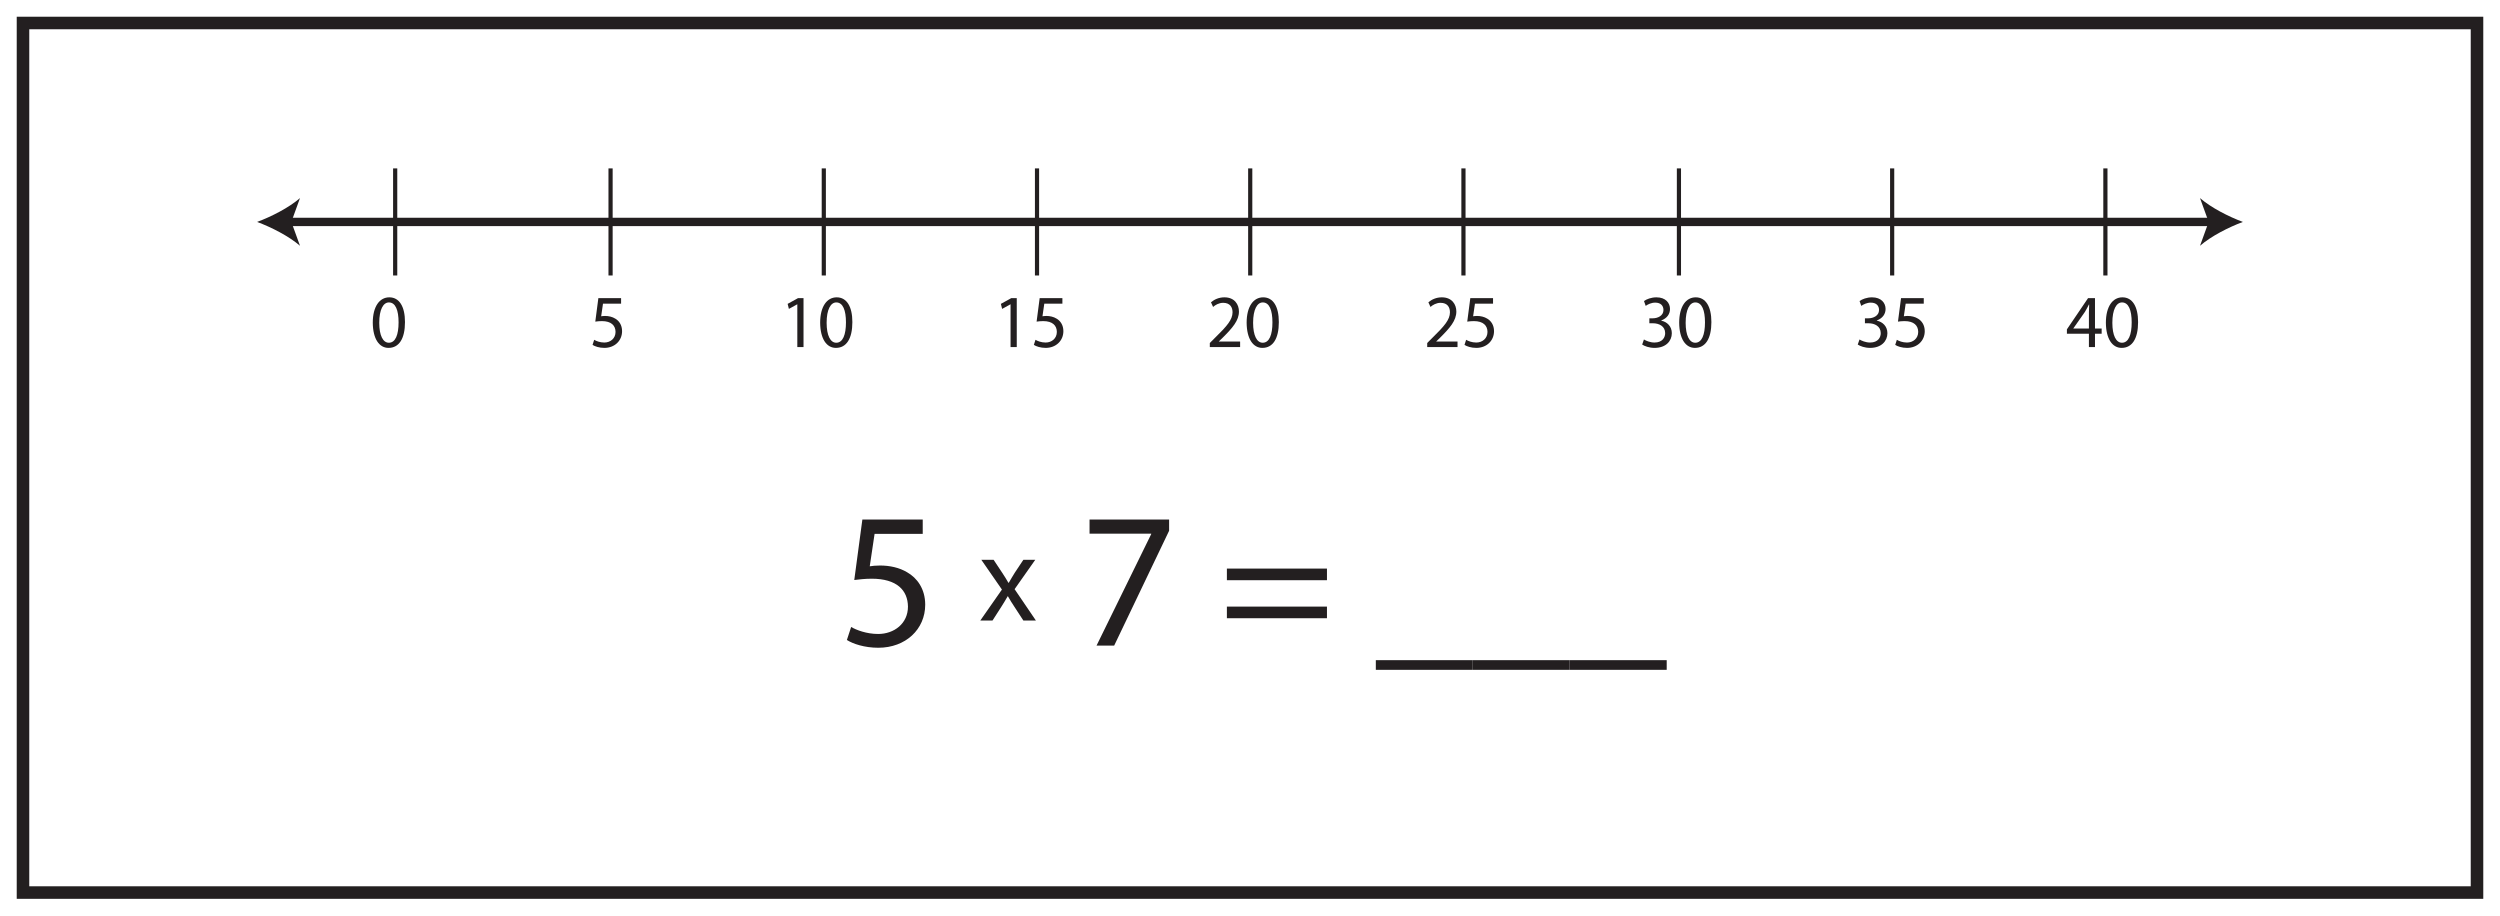 <?xml version="1.0" encoding="UTF-8"?>
<svg xmlns="http://www.w3.org/2000/svg" xmlns:xlink="http://www.w3.org/1999/xlink" width="598pt" height="219pt" viewBox="0 0 598 219" version="1.1">
<defs>
<g>
<symbol overflow="visible" id="glyph0-0">
<path style="stroke:none;" d="M 0 0 L 8.734 0 L 8.734 -12.594 L 0 -12.594 Z M 4.359 -7.109 L 1.391 -11.703 L 7.344 -11.703 Z M 4.891 -6.297 L 7.859 -10.891 L 7.859 -1.703 Z M 1.391 -0.906 L 4.359 -5.484 L 7.344 -0.906 Z M 0.875 -10.891 L 3.844 -6.297 L 0.875 -1.703 Z M 0.875 -10.891 "/>
</symbol>
<symbol overflow="visible" id="glyph0-1">
<path style="stroke:none;" d="M 7.562 -11.703 L 2.125 -11.703 L 1.391 -6.078 C 1.812 -6.141 2.328 -6.203 2.969 -6.203 C 5.234 -6.203 6.219 -5.125 6.234 -3.625 C 6.234 -2.047 5 -1.078 3.547 -1.078 C 2.516 -1.078 1.594 -1.438 1.125 -1.734 L 0.734 -0.516 C 1.281 -0.156 2.328 0.203 3.562 0.203 C 6.031 0.203 7.797 -1.516 7.797 -3.797 C 7.797 -5.281 7.062 -6.281 6.172 -6.797 C 5.469 -7.234 4.594 -7.438 3.719 -7.438 C 3.297 -7.438 3.062 -7.391 2.797 -7.359 L 3.234 -10.375 L 7.562 -10.375 Z M 7.562 -11.703 "/>
</symbol>
<symbol overflow="visible" id="glyph0-2">
<path style="stroke:none;" d="M 4.125 0 L 5.609 0 L 5.609 -11.703 L 4.297 -11.703 L 1.812 -10.328 L 2.109 -9.125 L 4.094 -10.219 L 4.125 -10.219 Z M 4.125 0 "/>
</symbol>
<symbol overflow="visible" id="glyph0-3">
<path style="stroke:none;" d="M 4.578 -11.891 C 2.266 -11.891 0.625 -9.734 0.625 -5.812 C 0.656 -1.938 2.172 0.203 4.391 0.203 C 6.906 0.203 8.328 -2 8.328 -5.969 C 8.328 -9.703 6.969 -11.891 4.578 -11.891 Z M 4.484 -10.672 C 6.078 -10.672 6.797 -8.781 6.797 -5.906 C 6.797 -2.922 6.047 -1.031 4.469 -1.031 C 3.078 -1.031 2.172 -2.75 2.172 -5.797 C 2.172 -8.984 3.141 -10.672 4.484 -10.672 Z M 4.484 -10.672 "/>
</symbol>
<symbol overflow="visible" id="glyph0-4">
<path style="stroke:none;" d="M 8.031 0 L 8.031 -1.312 L 2.938 -1.312 L 2.938 -1.344 L 3.844 -2.219 C 6.234 -4.594 7.75 -6.344 7.75 -8.5 C 7.75 -10.172 6.719 -11.891 4.281 -11.891 C 2.969 -11.891 1.859 -11.391 1.062 -10.703 L 1.562 -9.594 C 2.078 -10.047 2.938 -10.578 3.969 -10.578 C 5.656 -10.578 6.219 -9.484 6.219 -8.297 C 6.203 -6.531 4.891 -5.016 1.984 -2.172 L 0.781 -0.969 L 0.781 0 Z M 8.031 0 "/>
</symbol>
<symbol overflow="visible" id="glyph0-5">
<path style="stroke:none;" d="M 0.734 -0.594 C 1.297 -0.219 2.406 0.203 3.688 0.203 C 6.406 0.203 7.828 -1.438 7.828 -3.312 C 7.828 -4.953 6.688 -6.031 5.297 -6.312 L 5.297 -6.359 C 6.688 -6.875 7.391 -7.906 7.391 -9.109 C 7.391 -10.531 6.375 -11.891 4.141 -11.891 C 2.922 -11.891 1.766 -11.453 1.172 -11 L 1.578 -9.844 C 2.062 -10.203 2.938 -10.625 3.844 -10.625 C 5.266 -10.625 5.828 -9.797 5.828 -8.859 C 5.828 -7.469 4.422 -6.875 3.297 -6.875 L 2.453 -6.875 L 2.453 -5.688 L 3.297 -5.688 C 4.781 -5.688 6.219 -4.984 6.234 -3.344 C 6.25 -2.375 5.641 -1.078 3.672 -1.078 C 2.609 -1.078 1.594 -1.531 1.156 -1.812 Z M 0.734 -0.594 "/>
</symbol>
<symbol overflow="visible" id="glyph0-6">
<path style="stroke:none;" d="M 6.984 0 L 6.984 -3.188 L 8.578 -3.188 L 8.578 -4.422 L 6.984 -4.422 L 6.984 -11.703 L 5.328 -11.703 L 0.266 -4.234 L 0.266 -3.188 L 5.531 -3.188 L 5.531 0 Z M 1.812 -4.422 L 1.812 -4.469 L 4.594 -8.438 C 4.906 -8.984 5.188 -9.484 5.531 -10.172 L 5.594 -10.172 C 5.562 -9.562 5.531 -8.953 5.531 -8.328 L 5.531 -4.422 Z M 1.812 -4.422 "/>
</symbol>
<symbol overflow="visible" id="glyph1-0">
<path style="stroke:none;" d="M 0 0 L 23.188 0 L 23.188 -32.469 L 0 -32.469 Z M 11.594 -18.328 L 3.719 -30.156 L 19.484 -30.156 Z M 12.984 -16.234 L 20.875 -28.062 L 20.875 -4.406 Z M 3.719 -2.312 L 11.594 -14.156 L 19.484 -2.312 Z M 2.312 -28.062 L 10.203 -16.234 L 2.312 -4.406 Z M 2.312 -28.062 "/>
</symbol>
<symbol overflow="visible" id="glyph1-1">
<path style="stroke:none;" d="M 20.094 -30.156 L 5.656 -30.156 L 3.719 -15.688 C 4.828 -15.812 6.172 -16 7.891 -16 C 13.922 -16 16.516 -13.219 16.562 -9.328 C 16.562 -5.281 13.266 -2.781 9.422 -2.781 C 6.688 -2.781 4.219 -3.719 2.969 -4.453 L 1.953 -1.344 C 3.391 -0.422 6.172 0.516 9.469 0.516 C 16 0.516 20.688 -3.891 20.688 -9.781 C 20.688 -13.594 18.734 -16.188 16.375 -17.531 C 14.516 -18.656 12.203 -19.156 9.875 -19.156 C 8.766 -19.156 8.125 -19.062 7.422 -18.969 L 8.578 -26.719 L 20.094 -26.719 Z M 20.094 -30.156 "/>
</symbol>
<symbol overflow="visible" id="glyph1-2">
<path style="stroke:none;" d=""/>
</symbol>
<symbol overflow="visible" id="glyph1-3">
<path style="stroke:none;" d="M 2.641 -30.156 L 2.641 -26.766 L 17.391 -26.766 L 17.391 -26.672 L 4.312 0 L 8.531 0 L 21.672 -27.469 L 21.672 -30.156 Z M 2.641 -30.156 "/>
</symbol>
<symbol overflow="visible" id="glyph1-4">
<path style="stroke:none;" d="M 25.797 -15.641 L 25.797 -18.422 L 1.859 -18.422 L 1.859 -15.641 Z M 25.797 -6.547 L 25.797 -9.328 L 1.859 -9.328 L 1.859 -6.547 Z M 25.797 -6.547 "/>
</symbol>
<symbol overflow="visible" id="glyph1-5">
<path style="stroke:none;" d="M 0 3.484 L 0 5.797 L 23.188 5.797 L 23.188 3.484 Z M 0 3.484 "/>
</symbol>
<symbol overflow="visible" id="glyph2-0">
<path style="stroke:none;" d="M 0 0 L 15 0 L 15 -21 L 0 -21 Z M 7.5 -11.844 L 2.406 -19.5 L 12.594 -19.5 Z M 8.406 -10.5 L 13.5 -18.156 L 13.5 -2.844 Z M 2.406 -1.5 L 7.5 -9.156 L 12.594 -1.5 Z M 1.5 -18.156 L 6.594 -10.5 L 1.5 -2.844 Z M 1.5 -18.156 "/>
</symbol>
<symbol overflow="visible" id="glyph2-1">
<path style="stroke:none;" d="M 0.484 -14.516 L 5.406 -7.406 L 0.234 0 L 3.156 0 L 5.25 -3.266 C 5.797 -4.141 6.297 -4.922 6.781 -5.797 L 6.844 -5.797 C 7.344 -4.922 7.828 -4.109 8.406 -3.266 L 10.531 0 L 13.531 0 L 8.438 -7.5 L 13.375 -14.516 L 10.531 -14.516 L 8.484 -11.438 C 8.016 -10.656 7.531 -9.906 7.047 -9.031 L 6.953 -9.031 C 6.484 -9.844 6.031 -10.594 5.484 -11.406 L 3.422 -14.516 Z M 0.484 -14.516 "/>
</symbol>
</g>
</defs>
<g id="surface1">
<rect x="0" y="0" width="598" height="219" style="fill:rgb(100%,100%,100%);fill-opacity:1;stroke:none;"/>
<path style=" stroke:none;fill-rule:nonzero;fill:rgb(100%,100%,100%);fill-opacity:1;" d="M 5.5 5.5 L 592.5 5.5 L 592.5 213.5 L 5.5 213.5 Z M 5.5 5.5 "/>
<path style=" stroke:none;fill-rule:nonzero;fill:rgb(13.73%,12.16%,12.549%);fill-opacity:1;" d="M 594 4 L 4 4 L 4 215 L 594 215 Z M 591 212 L 7 212 L 7 7 L 591 7 Z M 591 212 "/>
<path style="fill:none;stroke-width:2;stroke-linecap:butt;stroke-linejoin:miter;stroke:rgb(13.73%,12.16%,12.549%);stroke-opacity:1;stroke-miterlimit:10;" d="M -0 0 L 460.516 0 " transform="matrix(1,0,0,-1,68.742,53.086)"/>
<path style=" stroke:none;fill-rule:nonzero;fill:rgb(13.73%,12.16%,12.549%);fill-opacity:1;" d="M 61.5 53.086 C 64.906 54.352 69.137 56.508 71.758 58.793 L 69.691 53.086 L 71.758 47.379 C 69.137 49.664 64.906 51.824 61.5 53.086 "/>
<path style=" stroke:none;fill-rule:nonzero;fill:rgb(13.73%,12.16%,12.549%);fill-opacity:1;" d="M 536.5 53.086 C 533.094 54.352 528.863 56.508 526.242 58.793 L 528.309 53.086 L 526.242 47.379 C 528.863 49.664 533.094 51.824 536.5 53.086 "/>
<path style="fill:none;stroke-width:1;stroke-linecap:butt;stroke-linejoin:miter;stroke:rgb(13.73%,12.16%,12.549%);stroke-opacity:1;stroke-miterlimit:10;" d="M -0.001 -0 L -0.001 -25.614 " transform="matrix(1,0,0,-1,146.048,40.281)"/>
<path style="fill:none;stroke-width:1;stroke-linecap:butt;stroke-linejoin:miter;stroke:rgb(13.73%,12.16%,12.549%);stroke-opacity:1;stroke-miterlimit:10;" d="M -0 -0 L -0 -25.614 " transform="matrix(1,0,0,-1,197.051,40.281)"/>
<path style="fill:none;stroke-width:1;stroke-linecap:butt;stroke-linejoin:miter;stroke:rgb(13.73%,12.16%,12.549%);stroke-opacity:1;stroke-miterlimit:10;" d="M 0.001 -0 L 0.001 -25.614 " transform="matrix(1,0,0,-1,248.053,40.281)"/>
<path style="fill:none;stroke-width:1;stroke-linecap:butt;stroke-linejoin:miter;stroke:rgb(13.73%,12.16%,12.549%);stroke-opacity:1;stroke-miterlimit:10;" d="M -0.002 -0 L -0.002 -25.614 " transform="matrix(1,0,0,-1,299.056,40.281)"/>
<g style="fill:rgb(13.73%,12.16%,12.549%);fill-opacity:1;">
  <use xlink:href="#glyph0-1" x="141.003" y="83.013"/>
</g>
<g style="fill:rgb(13.73%,12.16%,12.549%);fill-opacity:1;">
  <use xlink:href="#glyph0-2" x="186.593" y="83.013"/>
  <use xlink:href="#glyph0-3" x="195.557" y="83.013"/>
</g>
<g style="fill:rgb(13.73%,12.16%,12.549%);fill-opacity:1;">
  <use xlink:href="#glyph0-2" x="237.599" y="83.013"/>
  <use xlink:href="#glyph0-1" x="246.563" y="83.013"/>
</g>
<g style="fill:rgb(13.73%,12.16%,12.549%);fill-opacity:1;">
  <use xlink:href="#glyph0-4" x="288.606" y="83.013"/>
  <use xlink:href="#glyph0-3" x="297.57" y="83.013"/>
</g>
<g style="fill:rgb(13.73%,12.16%,12.549%);fill-opacity:1;">
  <use xlink:href="#glyph0-4" x="340.608" y="83.013"/>
  <use xlink:href="#glyph0-1" x="349.573" y="83.013"/>
</g>
<path style="fill:none;stroke-width:1;stroke-linecap:butt;stroke-linejoin:miter;stroke:rgb(13.73%,12.16%,12.549%);stroke-opacity:1;stroke-miterlimit:10;" d="M 0 -0 L 0 -25.614 " transform="matrix(1,0,0,-1,350.058,40.281)"/>
<path style="fill:none;stroke-width:1;stroke-linecap:butt;stroke-linejoin:miter;stroke:rgb(13.73%,12.16%,12.549%);stroke-opacity:1;stroke-miterlimit:10;" d="M -0.002 -0 L -0.002 -25.614 " transform="matrix(1,0,0,-1,401.603,40.281)"/>
<path style="fill:none;stroke-width:1;stroke-linecap:butt;stroke-linejoin:miter;stroke:rgb(13.73%,12.16%,12.549%);stroke-opacity:1;stroke-miterlimit:10;" d="M 0 -0 L 0 -25.614 " transform="matrix(1,0,0,-1,452.605,40.281)"/>
<path style="fill:none;stroke-width:1;stroke-linecap:butt;stroke-linejoin:miter;stroke:rgb(13.73%,12.16%,12.549%);stroke-opacity:1;stroke-miterlimit:10;" d="M 0.002 -0 L 0.002 -25.614 " transform="matrix(1,0,0,-1,503.608,40.281)"/>
<g style="fill:rgb(13.73%,12.16%,12.549%);fill-opacity:1;">
  <use xlink:href="#glyph0-5" x="392.072" y="83.013"/>
  <use xlink:href="#glyph0-3" x="401.036" y="83.013"/>
</g>
<g style="fill:rgb(13.73%,12.16%,12.549%);fill-opacity:1;">
  <use xlink:href="#glyph0-5" x="443.638" y="83.013"/>
  <use xlink:href="#glyph0-1" x="452.602" y="83.013"/>
</g>
<g style="fill:rgb(13.73%,12.16%,12.549%);fill-opacity:1;">
  <use xlink:href="#glyph0-6" x="494.138" y="83.013"/>
  <use xlink:href="#glyph0-3" x="503.102" y="83.013"/>
</g>
<path style="fill:none;stroke-width:1;stroke-linecap:butt;stroke-linejoin:miter;stroke:rgb(13.73%,12.16%,12.549%);stroke-opacity:1;stroke-miterlimit:10;" d="M 0.001 -0 L 0.001 -25.614 " transform="matrix(1,0,0,-1,94.526,40.281)"/>
<g style="fill:rgb(13.73%,12.16%,12.549%);fill-opacity:1;">
  <use xlink:href="#glyph0-3" x="88.543" y="83.013"/>
</g>
<g style="fill:rgb(13.73%,12.16%,12.549%);fill-opacity:1;">
  <use xlink:href="#glyph1-1" x="200.622" y="154.427"/>
  <use xlink:href="#glyph1-2" x="224.42" y="154.427"/>
</g>
<g style="fill:rgb(13.73%,12.16%,12.549%);fill-opacity:1;">
  <use xlink:href="#glyph2-1" x="234.254" y="148.427"/>
</g>
<g style="fill:rgb(13.73%,12.16%,12.549%);fill-opacity:1;">
  <use xlink:href="#glyph1-2" x="248.144" y="154.427"/>
  <use xlink:href="#glyph1-3" x="257.979" y="154.427"/>
  <use xlink:href="#glyph1-2" x="281.777" y="154.427"/>
  <use xlink:href="#glyph1-4" x="291.612" y="154.427"/>
  <use xlink:href="#glyph1-2" x="319.261" y="154.427"/>
  <use xlink:href="#glyph1-5" x="329.096" y="154.427"/>
  <use xlink:href="#glyph1-5" x="352.292" y="154.427"/>
  <use xlink:href="#glyph1-5" x="375.487" y="154.427"/>
</g>
</g>
</svg>
